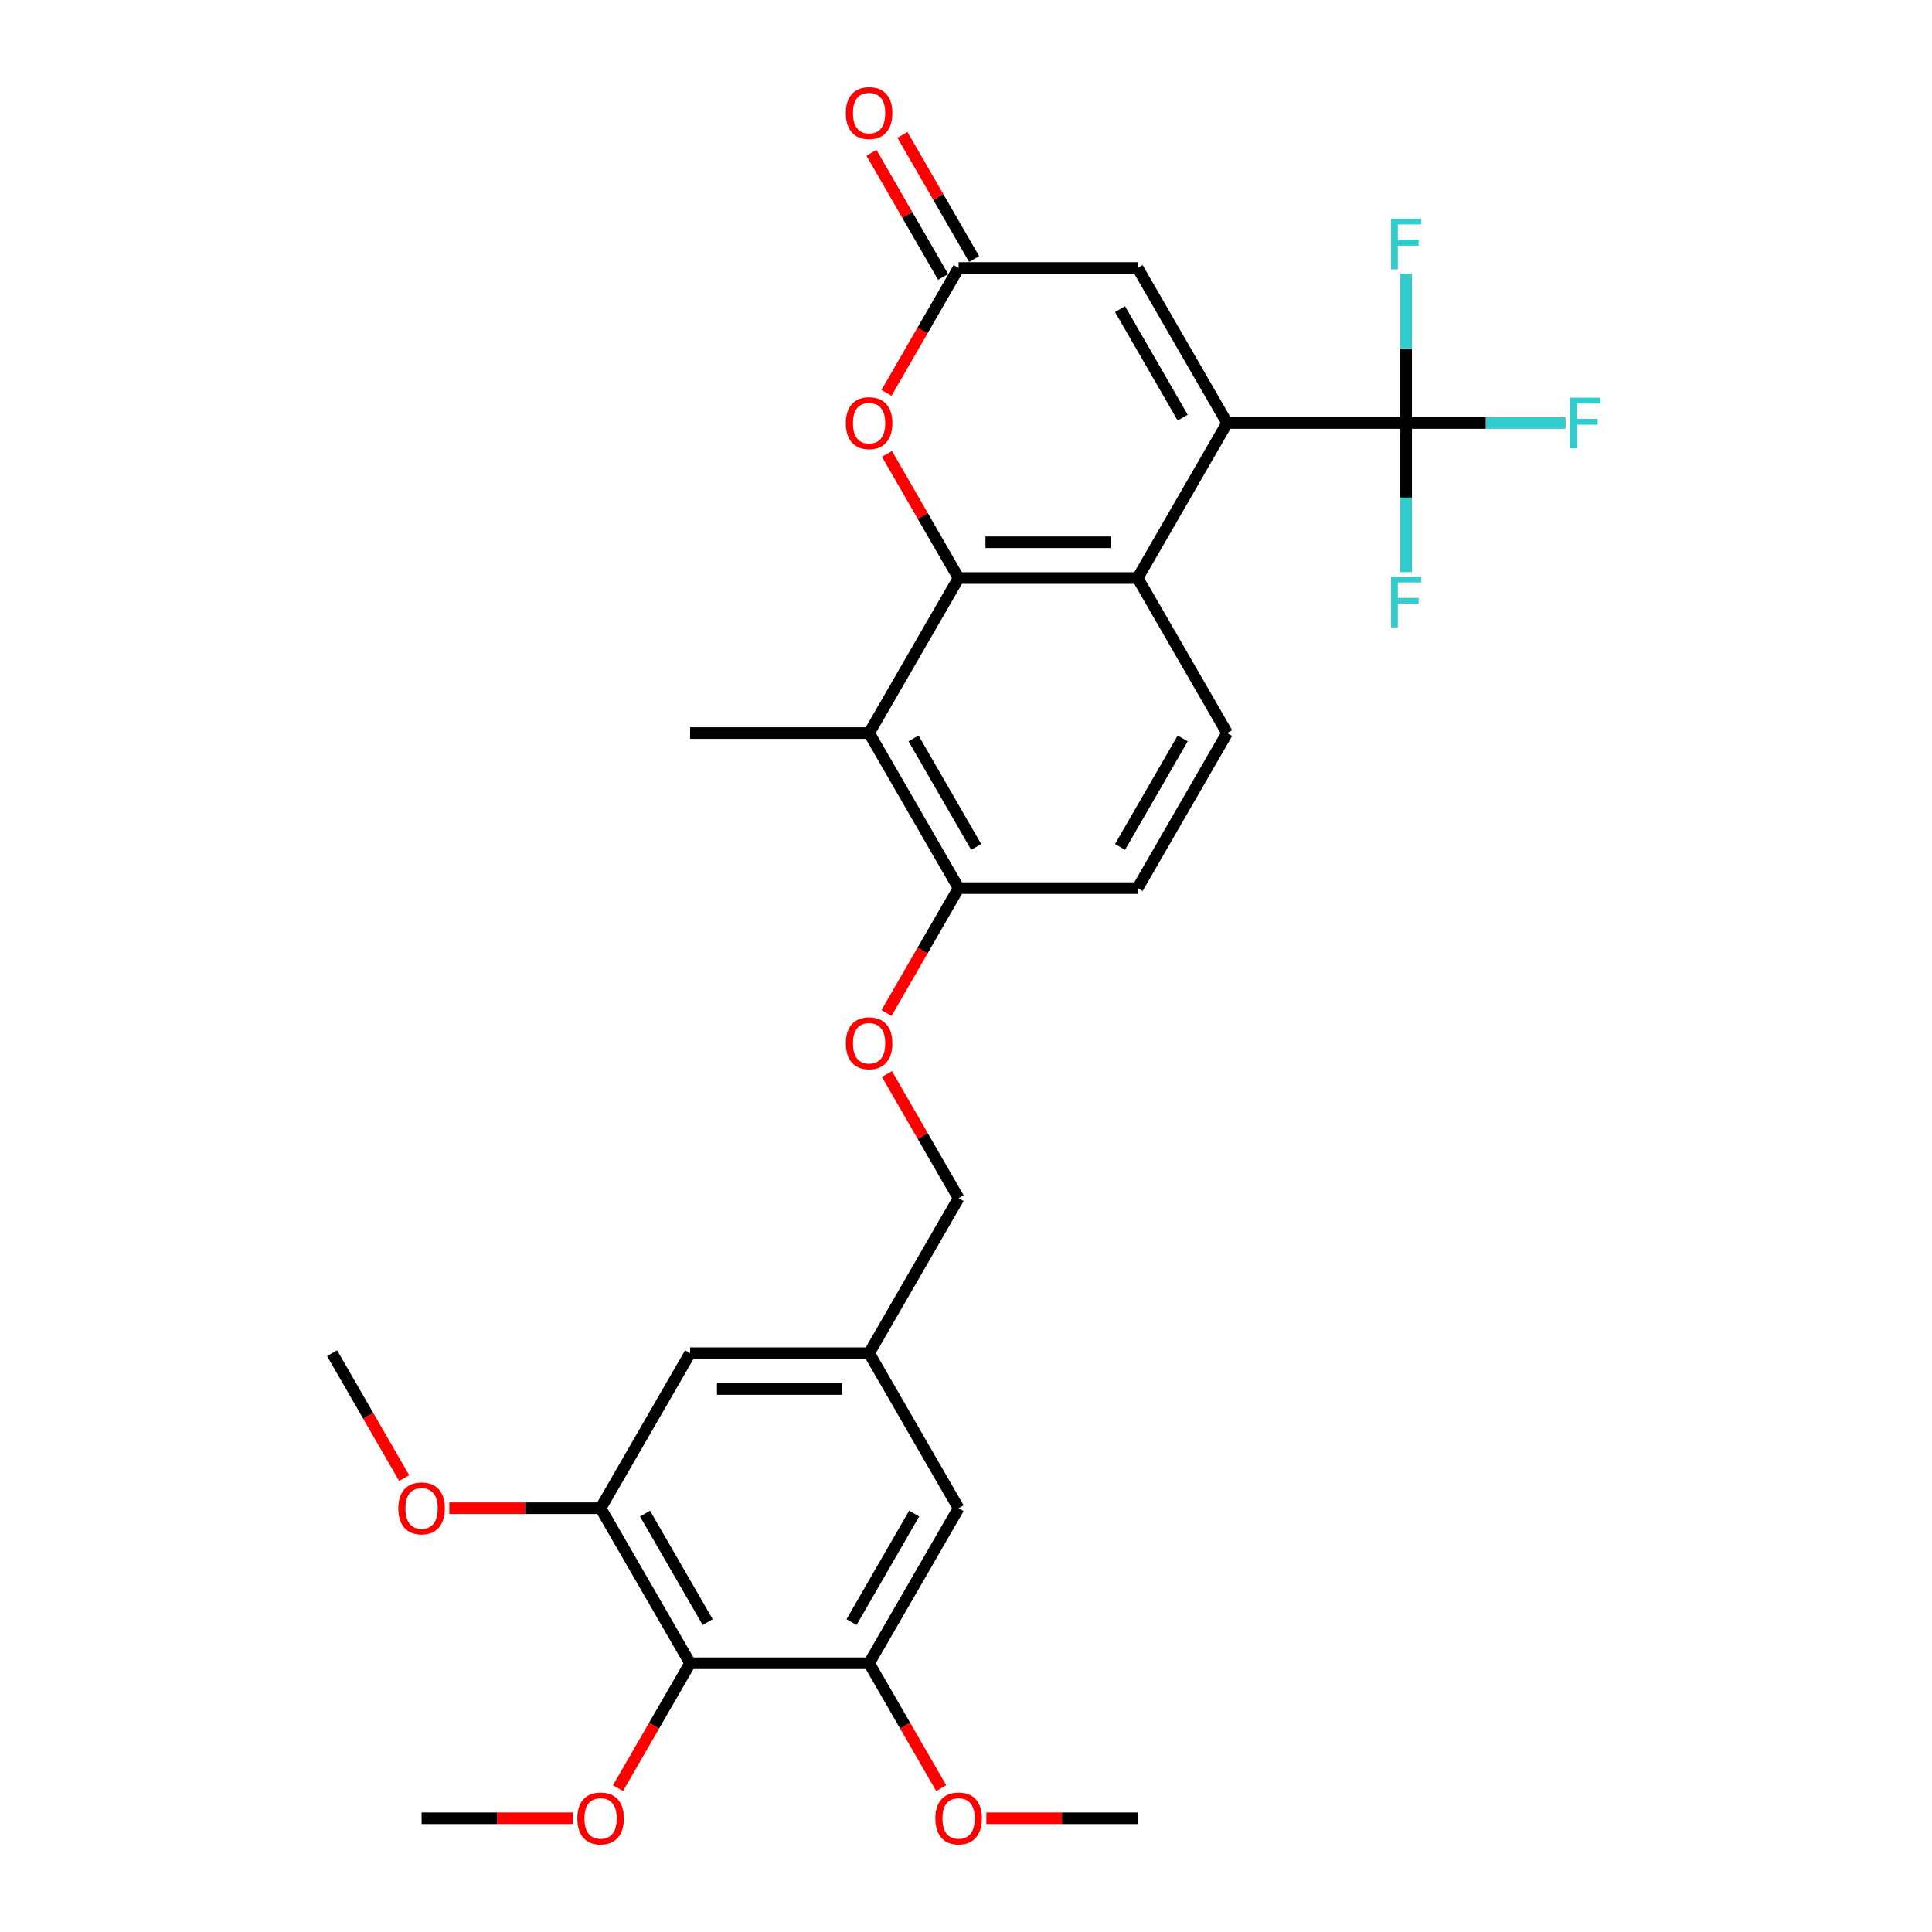 <?xml version='1.0' encoding='iso-8859-1'?>
<svg version='1.1' baseProfile='full'
              xmlns='http://www.w3.org/2000/svg'
                      xmlns:rdkit='http://www.rdkit.org/xml'
                      xmlns:xlink='http://www.w3.org/1999/xlink'
                  xml:space='preserve'
width='1000px' height='1000px' viewBox='0 0 1000 1000'>
<!-- END OF HEADER -->
<rect style='opacity:1.0;fill:#FFFFFF;stroke:none' width='1000' height='1000' x='0' y='0'> </rect>
<path class='bond-1' d='M 635.161,218.949 L 588.833,299.192' style='fill:none;fill-rule:evenodd;stroke:#000000;stroke-width:6px;stroke-linecap:butt;stroke-linejoin:miter;stroke-opacity:1' />
<path class='bond-2' d='M 635.161,218.949 L 727.818,218.949' style='fill:none;fill-rule:evenodd;stroke:#000000;stroke-width:6px;stroke-linecap:butt;stroke-linejoin:miter;stroke-opacity:1' />
<path class='bond-6' d='M 635.161,218.949 L 588.833,138.705' style='fill:none;fill-rule:evenodd;stroke:#000000;stroke-width:6px;stroke-linecap:butt;stroke-linejoin:miter;stroke-opacity:1' />
<path class='bond-6' d='M 612.163,216.178 L 579.733,160.008' style='fill:none;fill-rule:evenodd;stroke:#000000;stroke-width:6px;stroke-linecap:butt;stroke-linejoin:miter;stroke-opacity:1' />
<path class='bond-0' d='M 496.176,299.192 L 588.833,299.192' style='fill:none;fill-rule:evenodd;stroke:#000000;stroke-width:6px;stroke-linecap:butt;stroke-linejoin:miter;stroke-opacity:1' />
<path class='bond-0' d='M 510.074,280.661 L 574.934,280.661' style='fill:none;fill-rule:evenodd;stroke:#000000;stroke-width:6px;stroke-linecap:butt;stroke-linejoin:miter;stroke-opacity:1' />
<path class='bond-4' d='M 496.176,299.192 L 449.847,379.435' style='fill:none;fill-rule:evenodd;stroke:#000000;stroke-width:6px;stroke-linecap:butt;stroke-linejoin:miter;stroke-opacity:1' />
<path class='bond-29' d='M 496.176,299.192 L 477.628,267.067' style='fill:none;fill-rule:evenodd;stroke:#000000;stroke-width:6px;stroke-linecap:butt;stroke-linejoin:miter;stroke-opacity:1' />
<path class='bond-29' d='M 477.628,267.067 L 459.081,234.941' style='fill:none;fill-rule:evenodd;stroke:#FF0000;stroke-width:6px;stroke-linecap:butt;stroke-linejoin:miter;stroke-opacity:1' />
<path class='bond-10' d='M 588.833,299.192 L 635.161,379.435' style='fill:none;fill-rule:evenodd;stroke:#000000;stroke-width:6px;stroke-linecap:butt;stroke-linejoin:miter;stroke-opacity:1' />
<path class='bond-18' d='M 727.818,218.949 L 769.088,218.949' style='fill:none;fill-rule:evenodd;stroke:#000000;stroke-width:6px;stroke-linecap:butt;stroke-linejoin:miter;stroke-opacity:1' />
<path class='bond-18' d='M 769.088,218.949 L 810.357,218.949' style='fill:none;fill-rule:evenodd;stroke:#33CCCC;stroke-width:6px;stroke-linecap:butt;stroke-linejoin:miter;stroke-opacity:1' />
<path class='bond-19' d='M 727.818,218.949 L 727.818,180.338' style='fill:none;fill-rule:evenodd;stroke:#000000;stroke-width:6px;stroke-linecap:butt;stroke-linejoin:miter;stroke-opacity:1' />
<path class='bond-19' d='M 727.818,180.338 L 727.818,141.728' style='fill:none;fill-rule:evenodd;stroke:#33CCCC;stroke-width:6px;stroke-linecap:butt;stroke-linejoin:miter;stroke-opacity:1' />
<path class='bond-20' d='M 727.818,218.949 L 727.818,257.559' style='fill:none;fill-rule:evenodd;stroke:#000000;stroke-width:6px;stroke-linecap:butt;stroke-linejoin:miter;stroke-opacity:1' />
<path class='bond-20' d='M 727.818,257.559 L 727.818,296.169' style='fill:none;fill-rule:evenodd;stroke:#33CCCC;stroke-width:6px;stroke-linecap:butt;stroke-linejoin:miter;stroke-opacity:1' />
<path class='bond-3' d='M 458.845,203.364 L 477.511,171.035' style='fill:none;fill-rule:evenodd;stroke:#FF0000;stroke-width:6px;stroke-linecap:butt;stroke-linejoin:miter;stroke-opacity:1' />
<path class='bond-3' d='M 477.511,171.035 L 496.176,138.705' style='fill:none;fill-rule:evenodd;stroke:#000000;stroke-width:6px;stroke-linecap:butt;stroke-linejoin:miter;stroke-opacity:1' />
<path class='bond-25' d='M 449.847,379.435 L 357.19,379.435' style='fill:none;fill-rule:evenodd;stroke:#000000;stroke-width:6px;stroke-linecap:butt;stroke-linejoin:miter;stroke-opacity:1' />
<path class='bond-30' d='M 449.847,379.435 L 496.176,459.679' style='fill:none;fill-rule:evenodd;stroke:#000000;stroke-width:6px;stroke-linecap:butt;stroke-linejoin:miter;stroke-opacity:1' />
<path class='bond-30' d='M 472.845,382.206 L 505.275,438.376' style='fill:none;fill-rule:evenodd;stroke:#000000;stroke-width:6px;stroke-linecap:butt;stroke-linejoin:miter;stroke-opacity:1' />
<path class='bond-5' d='M 496.176,138.705 L 588.833,138.705' style='fill:none;fill-rule:evenodd;stroke:#000000;stroke-width:6px;stroke-linecap:butt;stroke-linejoin:miter;stroke-opacity:1' />
<path class='bond-16' d='M 504.2,134.072 L 485.653,101.947' style='fill:none;fill-rule:evenodd;stroke:#000000;stroke-width:6px;stroke-linecap:butt;stroke-linejoin:miter;stroke-opacity:1' />
<path class='bond-16' d='M 485.653,101.947 L 467.105,69.822' style='fill:none;fill-rule:evenodd;stroke:#FF0000;stroke-width:6px;stroke-linecap:butt;stroke-linejoin:miter;stroke-opacity:1' />
<path class='bond-16' d='M 488.152,143.338 L 469.604,111.213' style='fill:none;fill-rule:evenodd;stroke:#000000;stroke-width:6px;stroke-linecap:butt;stroke-linejoin:miter;stroke-opacity:1' />
<path class='bond-16' d='M 469.604,111.213 L 451.056,79.088' style='fill:none;fill-rule:evenodd;stroke:#FF0000;stroke-width:6px;stroke-linecap:butt;stroke-linejoin:miter;stroke-opacity:1' />
<path class='bond-7' d='M 357.19,860.895 L 310.862,780.652' style='fill:none;fill-rule:evenodd;stroke:#000000;stroke-width:6px;stroke-linecap:butt;stroke-linejoin:miter;stroke-opacity:1' />
<path class='bond-7' d='M 366.29,839.593 L 333.86,783.422' style='fill:none;fill-rule:evenodd;stroke:#000000;stroke-width:6px;stroke-linecap:butt;stroke-linejoin:miter;stroke-opacity:1' />
<path class='bond-22' d='M 357.19,860.895 L 338.525,893.224' style='fill:none;fill-rule:evenodd;stroke:#000000;stroke-width:6px;stroke-linecap:butt;stroke-linejoin:miter;stroke-opacity:1' />
<path class='bond-22' d='M 338.525,893.224 L 319.86,925.553' style='fill:none;fill-rule:evenodd;stroke:#FF0000;stroke-width:6px;stroke-linecap:butt;stroke-linejoin:miter;stroke-opacity:1' />
<path class='bond-31' d='M 357.19,860.895 L 449.847,860.895' style='fill:none;fill-rule:evenodd;stroke:#000000;stroke-width:6px;stroke-linecap:butt;stroke-linejoin:miter;stroke-opacity:1' />
<path class='bond-8' d='M 449.847,860.895 L 496.176,780.652' style='fill:none;fill-rule:evenodd;stroke:#000000;stroke-width:6px;stroke-linecap:butt;stroke-linejoin:miter;stroke-opacity:1' />
<path class='bond-8' d='M 440.748,839.593 L 473.178,783.422' style='fill:none;fill-rule:evenodd;stroke:#000000;stroke-width:6px;stroke-linecap:butt;stroke-linejoin:miter;stroke-opacity:1' />
<path class='bond-24' d='M 449.847,860.895 L 468.513,893.224' style='fill:none;fill-rule:evenodd;stroke:#000000;stroke-width:6px;stroke-linecap:butt;stroke-linejoin:miter;stroke-opacity:1' />
<path class='bond-24' d='M 468.513,893.224 L 487.178,925.553' style='fill:none;fill-rule:evenodd;stroke:#FF0000;stroke-width:6px;stroke-linecap:butt;stroke-linejoin:miter;stroke-opacity:1' />
<path class='bond-9' d='M 310.862,780.652 L 357.19,700.408' style='fill:none;fill-rule:evenodd;stroke:#000000;stroke-width:6px;stroke-linecap:butt;stroke-linejoin:miter;stroke-opacity:1' />
<path class='bond-23' d='M 310.862,780.652 L 271.714,780.652' style='fill:none;fill-rule:evenodd;stroke:#000000;stroke-width:6px;stroke-linecap:butt;stroke-linejoin:miter;stroke-opacity:1' />
<path class='bond-23' d='M 271.714,780.652 L 232.567,780.652' style='fill:none;fill-rule:evenodd;stroke:#FF0000;stroke-width:6px;stroke-linecap:butt;stroke-linejoin:miter;stroke-opacity:1' />
<path class='bond-17' d='M 635.161,379.435 L 588.833,459.679' style='fill:none;fill-rule:evenodd;stroke:#000000;stroke-width:6px;stroke-linecap:butt;stroke-linejoin:miter;stroke-opacity:1' />
<path class='bond-17' d='M 612.163,382.206 L 579.733,438.376' style='fill:none;fill-rule:evenodd;stroke:#000000;stroke-width:6px;stroke-linecap:butt;stroke-linejoin:miter;stroke-opacity:1' />
<path class='bond-11' d='M 496.176,459.679 L 588.833,459.679' style='fill:none;fill-rule:evenodd;stroke:#000000;stroke-width:6px;stroke-linecap:butt;stroke-linejoin:miter;stroke-opacity:1' />
<path class='bond-14' d='M 496.176,459.679 L 477.511,492.008' style='fill:none;fill-rule:evenodd;stroke:#000000;stroke-width:6px;stroke-linecap:butt;stroke-linejoin:miter;stroke-opacity:1' />
<path class='bond-14' d='M 477.511,492.008 L 458.845,524.337' style='fill:none;fill-rule:evenodd;stroke:#FF0000;stroke-width:6px;stroke-linecap:butt;stroke-linejoin:miter;stroke-opacity:1' />
<path class='bond-12' d='M 496.176,780.652 L 449.847,700.408' style='fill:none;fill-rule:evenodd;stroke:#000000;stroke-width:6px;stroke-linecap:butt;stroke-linejoin:miter;stroke-opacity:1' />
<path class='bond-13' d='M 357.19,700.408 L 449.847,700.408' style='fill:none;fill-rule:evenodd;stroke:#000000;stroke-width:6px;stroke-linecap:butt;stroke-linejoin:miter;stroke-opacity:1' />
<path class='bond-13' d='M 371.089,718.94 L 435.949,718.94' style='fill:none;fill-rule:evenodd;stroke:#000000;stroke-width:6px;stroke-linecap:butt;stroke-linejoin:miter;stroke-opacity:1' />
<path class='bond-21' d='M 459.081,555.914 L 477.628,588.04' style='fill:none;fill-rule:evenodd;stroke:#FF0000;stroke-width:6px;stroke-linecap:butt;stroke-linejoin:miter;stroke-opacity:1' />
<path class='bond-21' d='M 477.628,588.04 L 496.176,620.165' style='fill:none;fill-rule:evenodd;stroke:#000000;stroke-width:6px;stroke-linecap:butt;stroke-linejoin:miter;stroke-opacity:1' />
<path class='bond-15' d='M 449.847,700.408 L 496.176,620.165' style='fill:none;fill-rule:evenodd;stroke:#000000;stroke-width:6px;stroke-linecap:butt;stroke-linejoin:miter;stroke-opacity:1' />
<path class='bond-26' d='M 296.5,941.138 L 257.353,941.138' style='fill:none;fill-rule:evenodd;stroke:#FF0000;stroke-width:6px;stroke-linecap:butt;stroke-linejoin:miter;stroke-opacity:1' />
<path class='bond-26' d='M 257.353,941.138 L 218.205,941.138' style='fill:none;fill-rule:evenodd;stroke:#000000;stroke-width:6px;stroke-linecap:butt;stroke-linejoin:miter;stroke-opacity:1' />
<path class='bond-27' d='M 209.207,765.067 L 190.542,732.738' style='fill:none;fill-rule:evenodd;stroke:#FF0000;stroke-width:6px;stroke-linecap:butt;stroke-linejoin:miter;stroke-opacity:1' />
<path class='bond-27' d='M 190.542,732.738 L 171.876,700.408' style='fill:none;fill-rule:evenodd;stroke:#000000;stroke-width:6px;stroke-linecap:butt;stroke-linejoin:miter;stroke-opacity:1' />
<path class='bond-28' d='M 510.538,941.138 L 549.685,941.138' style='fill:none;fill-rule:evenodd;stroke:#FF0000;stroke-width:6px;stroke-linecap:butt;stroke-linejoin:miter;stroke-opacity:1' />
<path class='bond-28' d='M 549.685,941.138 L 588.833,941.138' style='fill:none;fill-rule:evenodd;stroke:#000000;stroke-width:6px;stroke-linecap:butt;stroke-linejoin:miter;stroke-opacity:1' />
<path  class='atom-4' d='M 437.802 219.023
Q 437.802 212.722, 440.915 209.201
Q 444.029 205.68, 449.847 205.68
Q 455.666 205.68, 458.78 209.201
Q 461.893 212.722, 461.893 219.023
Q 461.893 225.398, 458.742 229.03
Q 455.592 232.625, 449.847 232.625
Q 444.066 232.625, 440.915 229.03
Q 437.802 225.435, 437.802 219.023
M 449.847 229.66
Q 453.85 229.66, 456 226.991
Q 458.187 224.286, 458.187 219.023
Q 458.187 213.871, 456 211.277
Q 453.85 208.645, 449.847 208.645
Q 445.845 208.645, 443.658 211.24
Q 441.508 213.834, 441.508 219.023
Q 441.508 224.323, 443.658 226.991
Q 445.845 229.66, 449.847 229.66
' fill='#FF0000'/>
<path  class='atom-15' d='M 437.802 539.996
Q 437.802 533.695, 440.915 530.174
Q 444.029 526.653, 449.847 526.653
Q 455.666 526.653, 458.78 530.174
Q 461.893 533.695, 461.893 539.996
Q 461.893 546.371, 458.742 550.003
Q 455.592 553.598, 449.847 553.598
Q 444.066 553.598, 440.915 550.003
Q 437.802 546.408, 437.802 539.996
M 449.847 550.633
Q 453.85 550.633, 456 547.964
Q 458.187 545.259, 458.187 539.996
Q 458.187 534.844, 456 532.25
Q 453.85 529.618, 449.847 529.618
Q 445.845 529.618, 443.658 532.213
Q 441.508 534.807, 441.508 539.996
Q 441.508 545.296, 443.658 547.964
Q 445.845 550.633, 449.847 550.633
' fill='#FF0000'/>
<path  class='atom-17' d='M 437.802 58.536
Q 437.802 52.236, 440.915 48.715
Q 444.029 45.194, 449.847 45.194
Q 455.666 45.194, 458.78 48.715
Q 461.893 52.236, 461.893 58.536
Q 461.893 64.911, 458.742 68.543
Q 455.592 72.138, 449.847 72.138
Q 444.066 72.138, 440.915 68.543
Q 437.802 64.948, 437.802 58.536
M 449.847 69.173
Q 453.85 69.173, 456 66.505
Q 458.187 63.799, 458.187 58.536
Q 458.187 53.384, 456 50.79
Q 453.85 48.159, 449.847 48.159
Q 445.845 48.159, 443.658 50.753
Q 441.508 53.347, 441.508 58.536
Q 441.508 63.836, 443.658 66.505
Q 445.845 69.173, 449.847 69.173
' fill='#FF0000'/>
<path  class='atom-19' d='M 812.674 205.828
L 828.277 205.828
L 828.277 208.83
L 816.195 208.83
L 816.195 216.799
L 826.943 216.799
L 826.943 219.838
L 816.195 219.838
L 816.195 232.069
L 812.674 232.069
L 812.674 205.828
' fill='#33CCCC'/>
<path  class='atom-20' d='M 720.017 113.171
L 735.62 113.171
L 735.62 116.174
L 723.538 116.174
L 723.538 124.142
L 734.286 124.142
L 734.286 127.181
L 723.538 127.181
L 723.538 139.412
L 720.017 139.412
L 720.017 113.171
' fill='#33CCCC'/>
<path  class='atom-21' d='M 720.017 298.485
L 735.62 298.485
L 735.62 301.487
L 723.538 301.487
L 723.538 309.456
L 734.286 309.456
L 734.286 312.495
L 723.538 312.495
L 723.538 324.726
L 720.017 324.726
L 720.017 298.485
' fill='#33CCCC'/>
<path  class='atom-23' d='M 298.817 941.212
Q 298.817 934.912, 301.93 931.391
Q 305.043 927.87, 310.862 927.87
Q 316.681 927.87, 319.794 931.391
Q 322.907 934.912, 322.907 941.212
Q 322.907 947.587, 319.757 951.219
Q 316.607 954.814, 310.862 954.814
Q 305.08 954.814, 301.93 951.219
Q 298.817 947.624, 298.817 941.212
M 310.862 951.849
Q 314.865 951.849, 317.014 949.181
Q 319.201 946.475, 319.201 941.212
Q 319.201 936.061, 317.014 933.466
Q 314.865 930.835, 310.862 930.835
Q 306.859 930.835, 304.672 933.429
Q 302.523 936.024, 302.523 941.212
Q 302.523 946.512, 304.672 949.181
Q 306.859 951.849, 310.862 951.849
' fill='#FF0000'/>
<path  class='atom-24' d='M 206.16 780.726
Q 206.16 774.425, 209.273 770.904
Q 212.386 767.383, 218.205 767.383
Q 224.024 767.383, 227.137 770.904
Q 230.25 774.425, 230.25 780.726
Q 230.25 787.101, 227.1 790.733
Q 223.95 794.328, 218.205 794.328
Q 212.423 794.328, 209.273 790.733
Q 206.16 787.138, 206.16 780.726
M 218.205 791.363
Q 222.208 791.363, 224.357 788.694
Q 226.544 785.989, 226.544 780.726
Q 226.544 775.574, 224.357 772.98
Q 222.208 770.348, 218.205 770.348
Q 214.202 770.348, 212.015 772.943
Q 209.866 775.537, 209.866 780.726
Q 209.866 786.026, 212.015 788.694
Q 214.202 791.363, 218.205 791.363
' fill='#FF0000'/>
<path  class='atom-25' d='M 484.13 941.212
Q 484.13 934.912, 487.244 931.391
Q 490.357 927.87, 496.176 927.87
Q 501.995 927.87, 505.108 931.391
Q 508.221 934.912, 508.221 941.212
Q 508.221 947.587, 505.071 951.219
Q 501.921 954.814, 496.176 954.814
Q 490.394 954.814, 487.244 951.219
Q 484.13 947.624, 484.13 941.212
M 496.176 951.849
Q 500.179 951.849, 502.328 949.181
Q 504.515 946.475, 504.515 941.212
Q 504.515 936.061, 502.328 933.466
Q 500.179 930.835, 496.176 930.835
Q 492.173 930.835, 489.986 933.429
Q 487.837 936.024, 487.837 941.212
Q 487.837 946.512, 489.986 949.181
Q 492.173 951.849, 496.176 951.849
' fill='#FF0000'/>
</svg>
